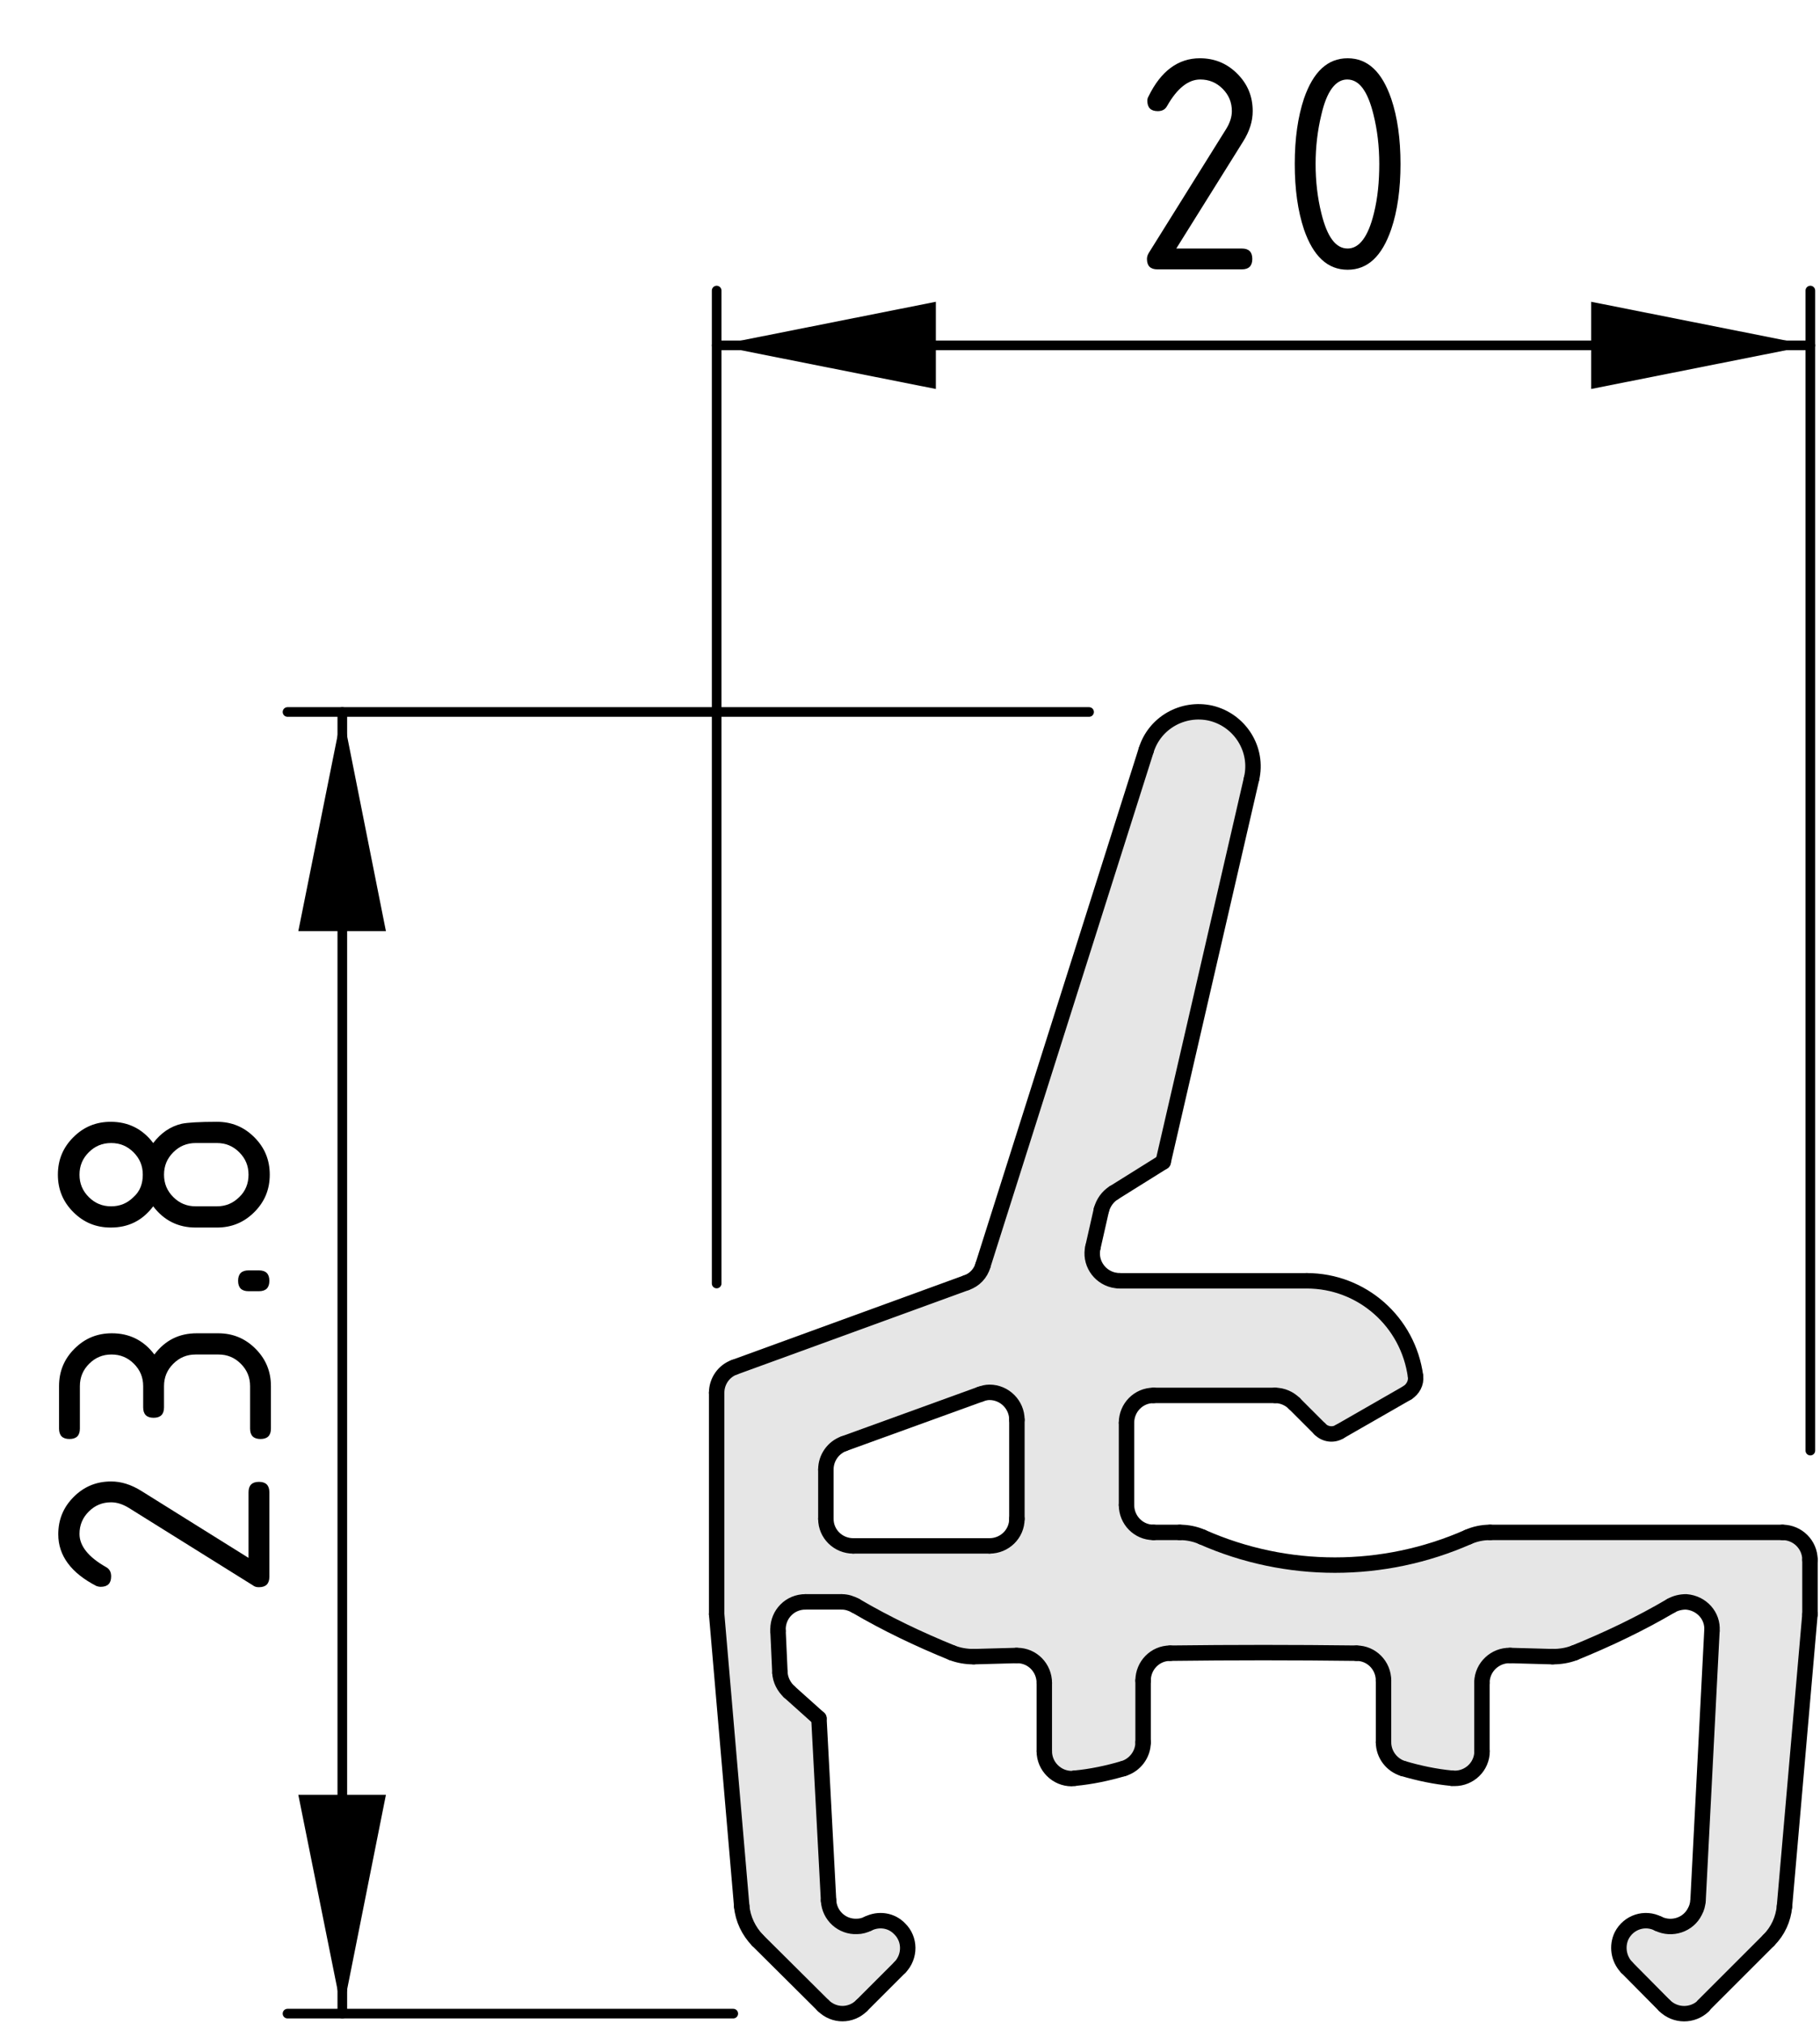 <?xml version="1.0" encoding="utf-8"?>
<!-- Generator: Adobe Illustrator 19.2.1, SVG Export Plug-In . SVG Version: 6.00 Build 0)  -->
<svg version="1.1" xmlns="http://www.w3.org/2000/svg" xmlns:xlink="http://www.w3.org/1999/xlink" x="0px" y="0px"
	 viewBox="0 0 47.16 52.43" style="enable-background:new 0 0 47.16 52.43;" xml:space="preserve">
<style type="text/css">
	.st0{fill:#E6E6E6;}
	.st1{fill:none;stroke:#000000;stroke-width:0.4;stroke-linecap:round;stroke-linejoin:round;stroke-miterlimit:10;}
	.st2{fill:none;stroke:#000000;stroke-width:0.25;stroke-linecap:round;stroke-linejoin:round;stroke-miterlimit:10;}
</style>
<g id="Kontur">
	<g id="LINE_32_">
		<g id="XMLID_1_">
			<g>
				<path class="st0" d="M46.9,40.42v1.41l-0.66,7.57c-0.03,0.33-0.17,0.64-0.41,0.88l-1.69,1.69v0.01
					c-0.28,0.27-0.73,0.27-1.01-0.01l-0.98-0.99c-0.21-0.22-0.26-0.55-0.13-0.82c0.18-0.35,0.6-0.49,0.95-0.31
					c0.35,0.17,0.78,0.03,0.95-0.32c0.05-0.09,0.07-0.18,0.08-0.28l0.36-6.99c0.03-0.39-0.27-0.72-0.67-0.75
					c-0.13,0-0.27,0.03-0.39,0.1c-0.8,0.47-1.64,0.87-2.5,1.22c-0.18,0.07-0.37,0.1-0.57,0.1c-0.36-0.01-0.73-0.02-1.1-0.03
					c-0.39-0.01-0.72,0.3-0.73,0.69c0,0.01,0,0.01,0,0.02v1.77c0,0.02,0,0.05,0,0.07c-0.04,0.39-0.39,0.67-0.78,0.63
					c-0.43-0.04-0.85-0.13-1.26-0.25c-0.3-0.09-0.51-0.37-0.51-0.68v-1.6c0-0.39-0.31-0.71-0.7-0.71c-1.61-0.02-3.22-0.02-4.83,0
					c-0.39,0-0.7,0.32-0.7,0.71v1.6c0,0.31-0.21,0.59-0.51,0.68c-0.41,0.12-0.83,0.21-1.26,0.25c-0.03,0-0.05,0.01-0.08,0.01
					c-0.39,0-0.71-0.32-0.71-0.71v-1.77c0-0.39-0.31-0.71-0.7-0.71c-0.01,0-0.01,0-0.02,0c-0.37,0.01-0.74,0.02-1.11,0.03
					c-0.19,0-0.38-0.03-0.56-0.1c-0.86-0.35-1.7-0.75-2.5-1.22c-0.11-0.06-0.23-0.1-0.36-0.1h-0.94c-0.4,0-0.71,0.32-0.71,0.71
					c0,0.01,0,0.03,0,0.04l0.05,1.09c0.01,0.18,0.1,0.36,0.24,0.49l0.77,0.69l0.25,4.72c0.02,0.39,0.35,0.69,0.74,0.67
					c0.1,0,0.2-0.03,0.28-0.07c0.28-0.14,0.61-0.09,0.82,0.13c0.28,0.27,0.28,0.72,0.01,1l-0.99,0.99c-0.28,0.28-0.72,0.28-1,0
					l-1.7-1.69c-0.23-0.24-0.38-0.55-0.41-0.88l-0.65-7.57v-5.74c0-0.29,0.18-0.56,0.46-0.66l6.01-2.19
					c0.21-0.07,0.37-0.24,0.43-0.45l4.23-13.35c0.22-0.71,0.95-1.12,1.67-0.96c0.76,0.18,1.24,0.94,1.06,1.7l-2.29,9.93l-1.28,0.8
					c-0.16,0.1-0.27,0.26-0.32,0.44l-0.22,0.97c-0.09,0.38,0.15,0.76,0.53,0.85c0.05,0.01,0.11,0.02,0.16,0.02h4.85
					c1.43,0,2.63,1.06,2.82,2.48c0.02,0.17-0.07,0.33-0.21,0.42l-1.76,1.01c-0.16,0.1-0.38,0.07-0.51-0.07l-0.66-0.66
					c-0.13-0.13-0.31-0.21-0.5-0.21h-3.15c-0.39,0-0.7,0.32-0.7,0.71V39c0,0.39,0.31,0.71,0.7,0.71h0.68c0.2,0,0.4,0.04,0.58,0.12
					c2.19,0.97,4.69,0.97,6.89,0c0.18-0.08,0.37-0.12,0.57-0.12h7.58C46.58,39.71,46.9,40.03,46.9,40.42z M26.35,39.36v-2.57
					c0-0.39-0.32-0.71-0.71-0.71c-0.08,0-0.16,0.02-0.24,0.05l-3.53,1.28c-0.28,0.1-0.47,0.37-0.47,0.67v1.28
					c0,0.39,0.32,0.7,0.71,0.7h3.53C26.03,40.06,26.35,39.75,26.35,39.36z"/>
			</g>
			<g>
				<path class="st1" d="M36.68,35.67c-0.19-1.42-1.39-2.48-2.82-2.48"/>
				<path class="st1" d="M36.47,36.09c0.14-0.09,0.23-0.25,0.21-0.42"/>
				<line class="st1" x1="36.47" y1="36.09" x2="34.71" y2="37.1"/>
				<path class="st1" d="M34.2,37.03c0.13,0.14,0.35,0.17,0.51,0.07"/>
				<line class="st1" x1="33.54" y1="36.37" x2="34.2" y2="37.03"/>
				<path class="st1" d="M33.54,36.37c-0.13-0.13-0.31-0.21-0.5-0.21"/>
				<line class="st1" x1="29.89" y1="36.16" x2="33.04" y2="36.16"/>
				<path class="st1" d="M29.89,36.16c-0.39,0-0.7,0.32-0.7,0.71"/>
				<line class="st1" x1="29.19" y1="39" x2="29.19" y2="36.87"/>
				<path class="st1" d="M29.19,39c0,0.39,0.31,0.71,0.7,0.71"/>
				<path class="st1" d="M31.15,39.83c-0.18-0.08-0.38-0.12-0.58-0.12"/>
				<path class="st1" d="M31.15,39.83c2.19,0.97,4.69,0.97,6.89,0"/>
				<path class="st1" d="M38.61,39.71c-0.2,0-0.39,0.04-0.57,0.12"/>
				<line class="st1" x1="46.19" y1="39.71" x2="38.61" y2="39.71"/>
				<path class="st1" d="M46.9,40.42c0-0.39-0.32-0.71-0.71-0.71"/>
				<path class="st1" d="M44.36,42.26c0.03-0.39-0.27-0.72-0.67-0.75c-0.13,0-0.27,0.03-0.39,0.1"/>
				<path class="st1" d="M40.8,42.83c0.86-0.35,1.7-0.75,2.5-1.22"/>
				<path class="st1" d="M40.23,42.93c0.2,0,0.39-0.03,0.57-0.1"/>
				<path class="st1" d="M24.67,42.83c0.18,0.07,0.37,0.1,0.56,0.1"/>
				<path class="st1" d="M22.17,41.61c0.8,0.47,1.64,0.87,2.5,1.22"/>
				<path class="st1" d="M22.17,41.61c-0.11-0.06-0.23-0.1-0.36-0.1"/>
				<line class="st1" x1="20.87" y1="41.51" x2="21.81" y2="41.51"/>
				<path class="st1" d="M20.87,41.51c-0.4,0-0.71,0.32-0.71,0.71c0,0.01,0,0.03,0,0.04"/>
				<line class="st1" x1="20.21" y1="43.35" x2="20.16" y2="42.26"/>
				<path class="st1" d="M20.21,43.35c0.01,0.18,0.1,0.36,0.24,0.49"/>
				<line class="st1" x1="21.22" y1="44.53" x2="20.45" y2="43.84"/>
				<path class="st1" d="M19.03,35.43c-0.28,0.1-0.46,0.37-0.46,0.66"/>
				<line class="st1" x1="19.03" y1="35.43" x2="25.04" y2="33.24"/>
				<path class="st1" d="M25.04,33.24c0.21-0.07,0.37-0.24,0.43-0.45"/>
				<line class="st1" x1="25.47" y1="32.79" x2="29.7" y2="19.44"/>
				<path class="st1" d="M32.43,20.18c0.18-0.76-0.3-1.52-1.06-1.7c-0.72-0.16-1.45,0.25-1.67,0.96"/>
				<line class="st1" x1="32.43" y1="20.18" x2="30.14" y2="30.11"/>
				<line class="st1" x1="28.86" y1="30.91" x2="30.14" y2="30.11"/>
				<path class="st1" d="M28.86,30.91c-0.16,0.1-0.27,0.26-0.32,0.44"/>
				<line class="st1" x1="28.32" y1="32.32" x2="28.54" y2="31.35"/>
				<path class="st1" d="M28.32,32.32c-0.09,0.38,0.15,0.76,0.53,0.85c0.05,0.01,0.11,0.02,0.16,0.02"/>
				<line class="st1" x1="29.01" y1="33.19" x2="33.86" y2="33.19"/>
				<path class="st1" d="M25.64,40.06c0.39,0,0.71-0.31,0.71-0.7"/>
				<line class="st1" x1="26.35" y1="39.36" x2="26.35" y2="36.79"/>
				<path class="st1" d="M26.35,36.79c0-0.39-0.32-0.71-0.71-0.71c-0.08,0-0.16,0.02-0.24,0.05"/>
				<line class="st1" x1="25.4" y1="36.13" x2="21.87" y2="37.41"/>
				<path class="st1" d="M21.87,37.41c-0.28,0.1-0.47,0.37-0.47,0.67"/>
				<line class="st1" x1="21.4" y1="38.08" x2="21.4" y2="39.36"/>
				<path class="st1" d="M21.4,39.36c0,0.39,0.32,0.7,0.71,0.7"/>
				<line class="st1" x1="22.11" y1="40.06" x2="25.64" y2="40.06"/>
				<line class="st1" x1="46.9" y1="41.83" x2="46.9" y2="40.42"/>
				<line class="st1" x1="46.24" y1="49.4" x2="46.9" y2="41.83"/>
				<path class="st1" d="M45.83,50.28c0.24-0.24,0.38-0.55,0.41-0.88"/>
				<line class="st1" x1="44.14" y1="51.97" x2="45.83" y2="50.28"/>
				<path class="st1" d="M43.13,51.97c0.28,0.28,0.73,0.28,1.01,0.01"/>
				<line class="st1" x1="42.15" y1="50.98" x2="43.13" y2="51.97"/>
				<path class="st1" d="M42.97,49.85c-0.35-0.18-0.77-0.04-0.95,0.31c-0.13,0.27-0.08,0.6,0.13,0.82"/>
				<path class="st1" d="M42.97,49.85c0.35,0.17,0.78,0.03,0.95-0.32c0.05-0.09,0.07-0.18,0.08-0.28"/>
				<line class="st1" x1="44.36" y1="42.26" x2="44" y2="49.25"/>
				<path class="st1" d="M40.23,42.93c-0.36-0.01-0.73-0.02-1.1-0.03"/>
				<path class="st1" d="M39.13,42.9c-0.39-0.01-0.72,0.3-0.73,0.69c0,0.01,0,0.01,0,0.02"/>
				<line class="st1" x1="38.4" y1="45.38" x2="38.4" y2="43.61"/>
				<path class="st1" d="M37.62,46.08c0.39,0.04,0.74-0.24,0.78-0.63c0-0.02,0-0.05,0-0.07"/>
				<path class="st1" d="M36.36,45.83c0.41,0.12,0.83,0.21,1.26,0.25"/>
				<path class="st1" d="M35.85,45.15c0,0.31,0.21,0.59,0.51,0.68"/>
				<line class="st1" x1="35.85" y1="43.55" x2="35.85" y2="45.15"/>
				<path class="st1" d="M35.85,43.55c0-0.39-0.31-0.71-0.7-0.71"/>
				<path class="st1" d="M35.15,42.84c-1.61-0.02-3.22-0.02-4.83,0"/>
				<path class="st1" d="M30.32,42.84c-0.39,0-0.7,0.32-0.7,0.71"/>
				<line class="st1" x1="29.62" y1="45.15" x2="29.62" y2="43.55"/>
				<path class="st1" d="M29.11,45.83c0.3-0.09,0.51-0.37,0.51-0.68"/>
				<path class="st1" d="M27.85,46.08c0.43-0.04,0.85-0.13,1.26-0.25"/>
				<path class="st1" d="M27.06,45.38c0,0.39,0.32,0.71,0.71,0.71c0.03,0,0.05-0.01,0.08-0.01"/>
				<line class="st1" x1="27.06" y1="43.61" x2="27.06" y2="45.38"/>
				<path class="st1" d="M27.06,43.61c0-0.39-0.31-0.71-0.7-0.71c-0.01,0-0.01,0-0.02,0"/>
				<path class="st1" d="M26.34,42.9c-0.37,0.01-0.74,0.02-1.11,0.03"/>
				<line class="st1" x1="21.47" y1="49.25" x2="21.22" y2="44.53"/>
				<path class="st1" d="M21.47,49.25c0.02,0.39,0.35,0.69,0.74,0.67c0.1,0,0.2-0.03,0.28-0.07"/>
				<path class="st1" d="M23.32,50.98c0.27-0.28,0.27-0.73-0.01-1c-0.21-0.22-0.54-0.27-0.82-0.13"/>
				<line class="st1" x1="22.33" y1="51.97" x2="23.32" y2="50.98"/>
				<path class="st1" d="M21.33,51.97c0.28,0.28,0.72,0.28,1,0"/>
				<line class="st1" x1="19.63" y1="50.28" x2="21.33" y2="51.97"/>
				<path class="st1" d="M19.22,49.4c0.03,0.33,0.18,0.64,0.41,0.88"/>
				<line class="st1" x1="18.57" y1="41.83" x2="19.22" y2="49.4"/>
				<line class="st1" x1="18.57" y1="36.09" x2="18.57" y2="41.83"/>
				<line class="st1" x1="30.57" y1="39.71" x2="29.89" y2="39.71"/>
			</g>
		</g>
	</g>
</g>
<g id="Bemaßung">
	<g id="SOLID">
		<polygon points="46.91,8.95 41.23,10.08 41.23,7.82 		"/>
	</g>
	<g id="SOLID_1_">
		<polygon points="18.57,8.95 24.25,7.82 24.25,10.08 		"/>
	</g>
	<g id="LINE_33_">
		<line class="st2" x1="46.91" y1="37.59" x2="46.91" y2="7.53"/>
	</g>
	<g id="LINE_34_">
		<line class="st2" x1="18.57" y1="33.26" x2="18.57" y2="7.53"/>
	</g>
	<g id="LINE_35_">
		<line class="st2" x1="46.91" y1="8.95" x2="18.57" y2="8.95"/>
	</g>
	<g id="MTEXT">
		<g>
			<path d="M31.09,1.51c0.38,0,0.7,0.13,0.97,0.4c0.27,0.27,0.4,0.59,0.4,0.97c0,0.26-0.08,0.52-0.25,0.79l-1.73,2.77h1.7
				c0.18,0,0.27,0.09,0.27,0.27c0,0.18-0.09,0.27-0.27,0.27h-2.19c-0.18,0-0.27-0.09-0.27-0.27c0-0.06,0.02-0.11,0.05-0.16
				l2.01-3.22c0.09-0.15,0.14-0.3,0.14-0.45c0-0.23-0.08-0.42-0.24-0.58c-0.16-0.16-0.35-0.24-0.58-0.24c-0.31,0-0.6,0.23-0.86,0.69
				c-0.05,0.09-0.13,0.13-0.24,0.13c-0.18,0-0.27-0.09-0.27-0.27c0-0.04,0.01-0.08,0.03-0.11C30.08,1.84,30.53,1.51,31.09,1.51z"/>
			<path d="M36.29,4.25c0,0.65-0.08,1.22-0.24,1.69c-0.24,0.7-0.61,1.05-1.13,1.05s-0.89-0.35-1.13-1.04
				c-0.16-0.48-0.24-1.04-0.24-1.7s0.08-1.22,0.24-1.7c0.24-0.69,0.61-1.04,1.13-1.04s0.89,0.35,1.13,1.05
				C36.21,3.03,36.29,3.6,36.29,4.25z M35.74,4.25c0-0.45-0.05-0.88-0.15-1.28c-0.15-0.61-0.37-0.91-0.68-0.91
				c-0.3,0-0.53,0.3-0.67,0.91c-0.1,0.41-0.15,0.84-0.15,1.28c0,0.45,0.05,0.88,0.15,1.28c0.15,0.61,0.37,0.91,0.68,0.91
				c0.3,0,0.53-0.3,0.68-0.91C35.7,5.13,35.74,4.7,35.74,4.25z"/>
		</g>
	</g>
	<g id="SOLID_2_">
		<polygon points="8.87,18.45 10,24.13 7.73,24.13 		"/>
	</g>
	<g id="SOLID_3_">
		<polygon points="8.87,52.18 7.73,46.51 10,46.51 		"/>
	</g>
	<g id="LINE_36_">
		<line class="st2" x1="28.22" y1="18.45" x2="7.45" y2="18.45"/>
	</g>
	<g id="LINE_37_">
		<line class="st2" x1="19" y1="52.18" x2="7.45" y2="52.18"/>
	</g>
	<g id="LINE_38_">
		<line class="st2" x1="8.87" y1="18.45" x2="8.87" y2="52.18"/>
	</g>
	<g id="MTEXT_1_">
		<g>
			<path d="M1.51,39.76c0-0.38,0.13-0.7,0.4-0.97c0.27-0.27,0.59-0.4,0.97-0.4c0.26,0,0.52,0.08,0.79,0.25l2.77,1.73v-1.7
				c0-0.18,0.09-0.27,0.27-0.27c0.18,0,0.27,0.09,0.27,0.27v2.19c0,0.18-0.09,0.27-0.27,0.27c-0.06,0-0.11-0.01-0.16-0.05
				l-3.22-2.01c-0.15-0.09-0.3-0.14-0.45-0.14c-0.23,0-0.42,0.08-0.58,0.24c-0.16,0.16-0.24,0.35-0.24,0.58
				c0,0.31,0.23,0.6,0.69,0.86c0.09,0.05,0.13,0.13,0.13,0.24c0,0.18-0.09,0.27-0.27,0.27c-0.04,0-0.08-0.01-0.11-0.02
				C1.84,40.76,1.51,40.31,1.51,39.76z"/>
			<path d="M4.25,35.92v0.55c0,0.18-0.09,0.27-0.27,0.27c-0.18,0-0.27-0.09-0.27-0.27v-0.55c0-0.23-0.08-0.42-0.24-0.58
				c-0.16-0.16-0.35-0.24-0.58-0.24c-0.23,0-0.42,0.08-0.58,0.24c-0.16,0.16-0.24,0.35-0.24,0.58v1.1c0,0.18-0.09,0.27-0.27,0.27
				c-0.18,0-0.27-0.09-0.27-0.27v-1.1c0-0.38,0.13-0.7,0.4-0.97s0.59-0.4,0.97-0.4c0.45,0,0.82,0.18,1.1,0.55
				c0.28-0.37,0.64-0.55,1.1-0.55h0.55c0.38,0,0.7,0.13,0.97,0.4c0.27,0.27,0.4,0.59,0.4,0.97v1.1c0,0.18-0.09,0.27-0.27,0.27
				c-0.18,0-0.27-0.09-0.27-0.27v-1.1c0-0.23-0.08-0.42-0.24-0.58c-0.16-0.16-0.35-0.24-0.58-0.24H5.07c-0.23,0-0.42,0.08-0.58,0.24
				C4.33,35.5,4.25,35.69,4.25,35.92z"/>
			<path d="M6.44,33.46c-0.18,0-0.27-0.09-0.27-0.27c0-0.18,0.09-0.27,0.27-0.27h0.27c0.18,0,0.27,0.09,0.27,0.27
				c0,0.18-0.09,0.27-0.27,0.27H6.44z"/>
			<path d="M6.99,30.44c0,0.38-0.13,0.7-0.4,0.97c-0.27,0.27-0.59,0.4-0.97,0.4H5.07c-0.45,0-0.82-0.18-1.1-0.55
				c-0.28,0.37-0.64,0.55-1.1,0.55c-0.38,0-0.7-0.13-0.97-0.4c-0.27-0.27-0.4-0.59-0.4-0.97s0.13-0.7,0.4-0.97
				c0.27-0.27,0.59-0.4,0.97-0.4c0.45,0,0.82,0.18,1.1,0.55c0.2-0.26,0.44-0.43,0.74-0.5c0.15-0.03,0.45-0.05,0.91-0.05
				c0.38,0,0.7,0.13,0.97,0.4C6.86,29.74,6.99,30.06,6.99,30.44z M3.7,30.44c0-0.23-0.08-0.42-0.24-0.58
				c-0.16-0.16-0.35-0.24-0.58-0.24c-0.23,0-0.42,0.08-0.58,0.24c-0.16,0.16-0.24,0.35-0.24,0.58c0,0.23,0.08,0.42,0.24,0.58
				c0.16,0.16,0.35,0.24,0.58,0.24c0.23,0,0.42-0.08,0.58-0.24C3.63,30.87,3.7,30.67,3.7,30.44z M6.44,30.44
				c0-0.23-0.08-0.42-0.24-0.58c-0.16-0.16-0.35-0.24-0.58-0.24H5.07c-0.23,0-0.42,0.08-0.58,0.24c-0.16,0.16-0.24,0.35-0.24,0.58
				c0,0.23,0.08,0.42,0.24,0.58c0.16,0.16,0.35,0.24,0.58,0.24h0.55c0.23,0,0.42-0.08,0.58-0.24C6.36,30.87,6.44,30.67,6.44,30.44z"
				/>
		</g>
	</g>
</g>
</svg>
